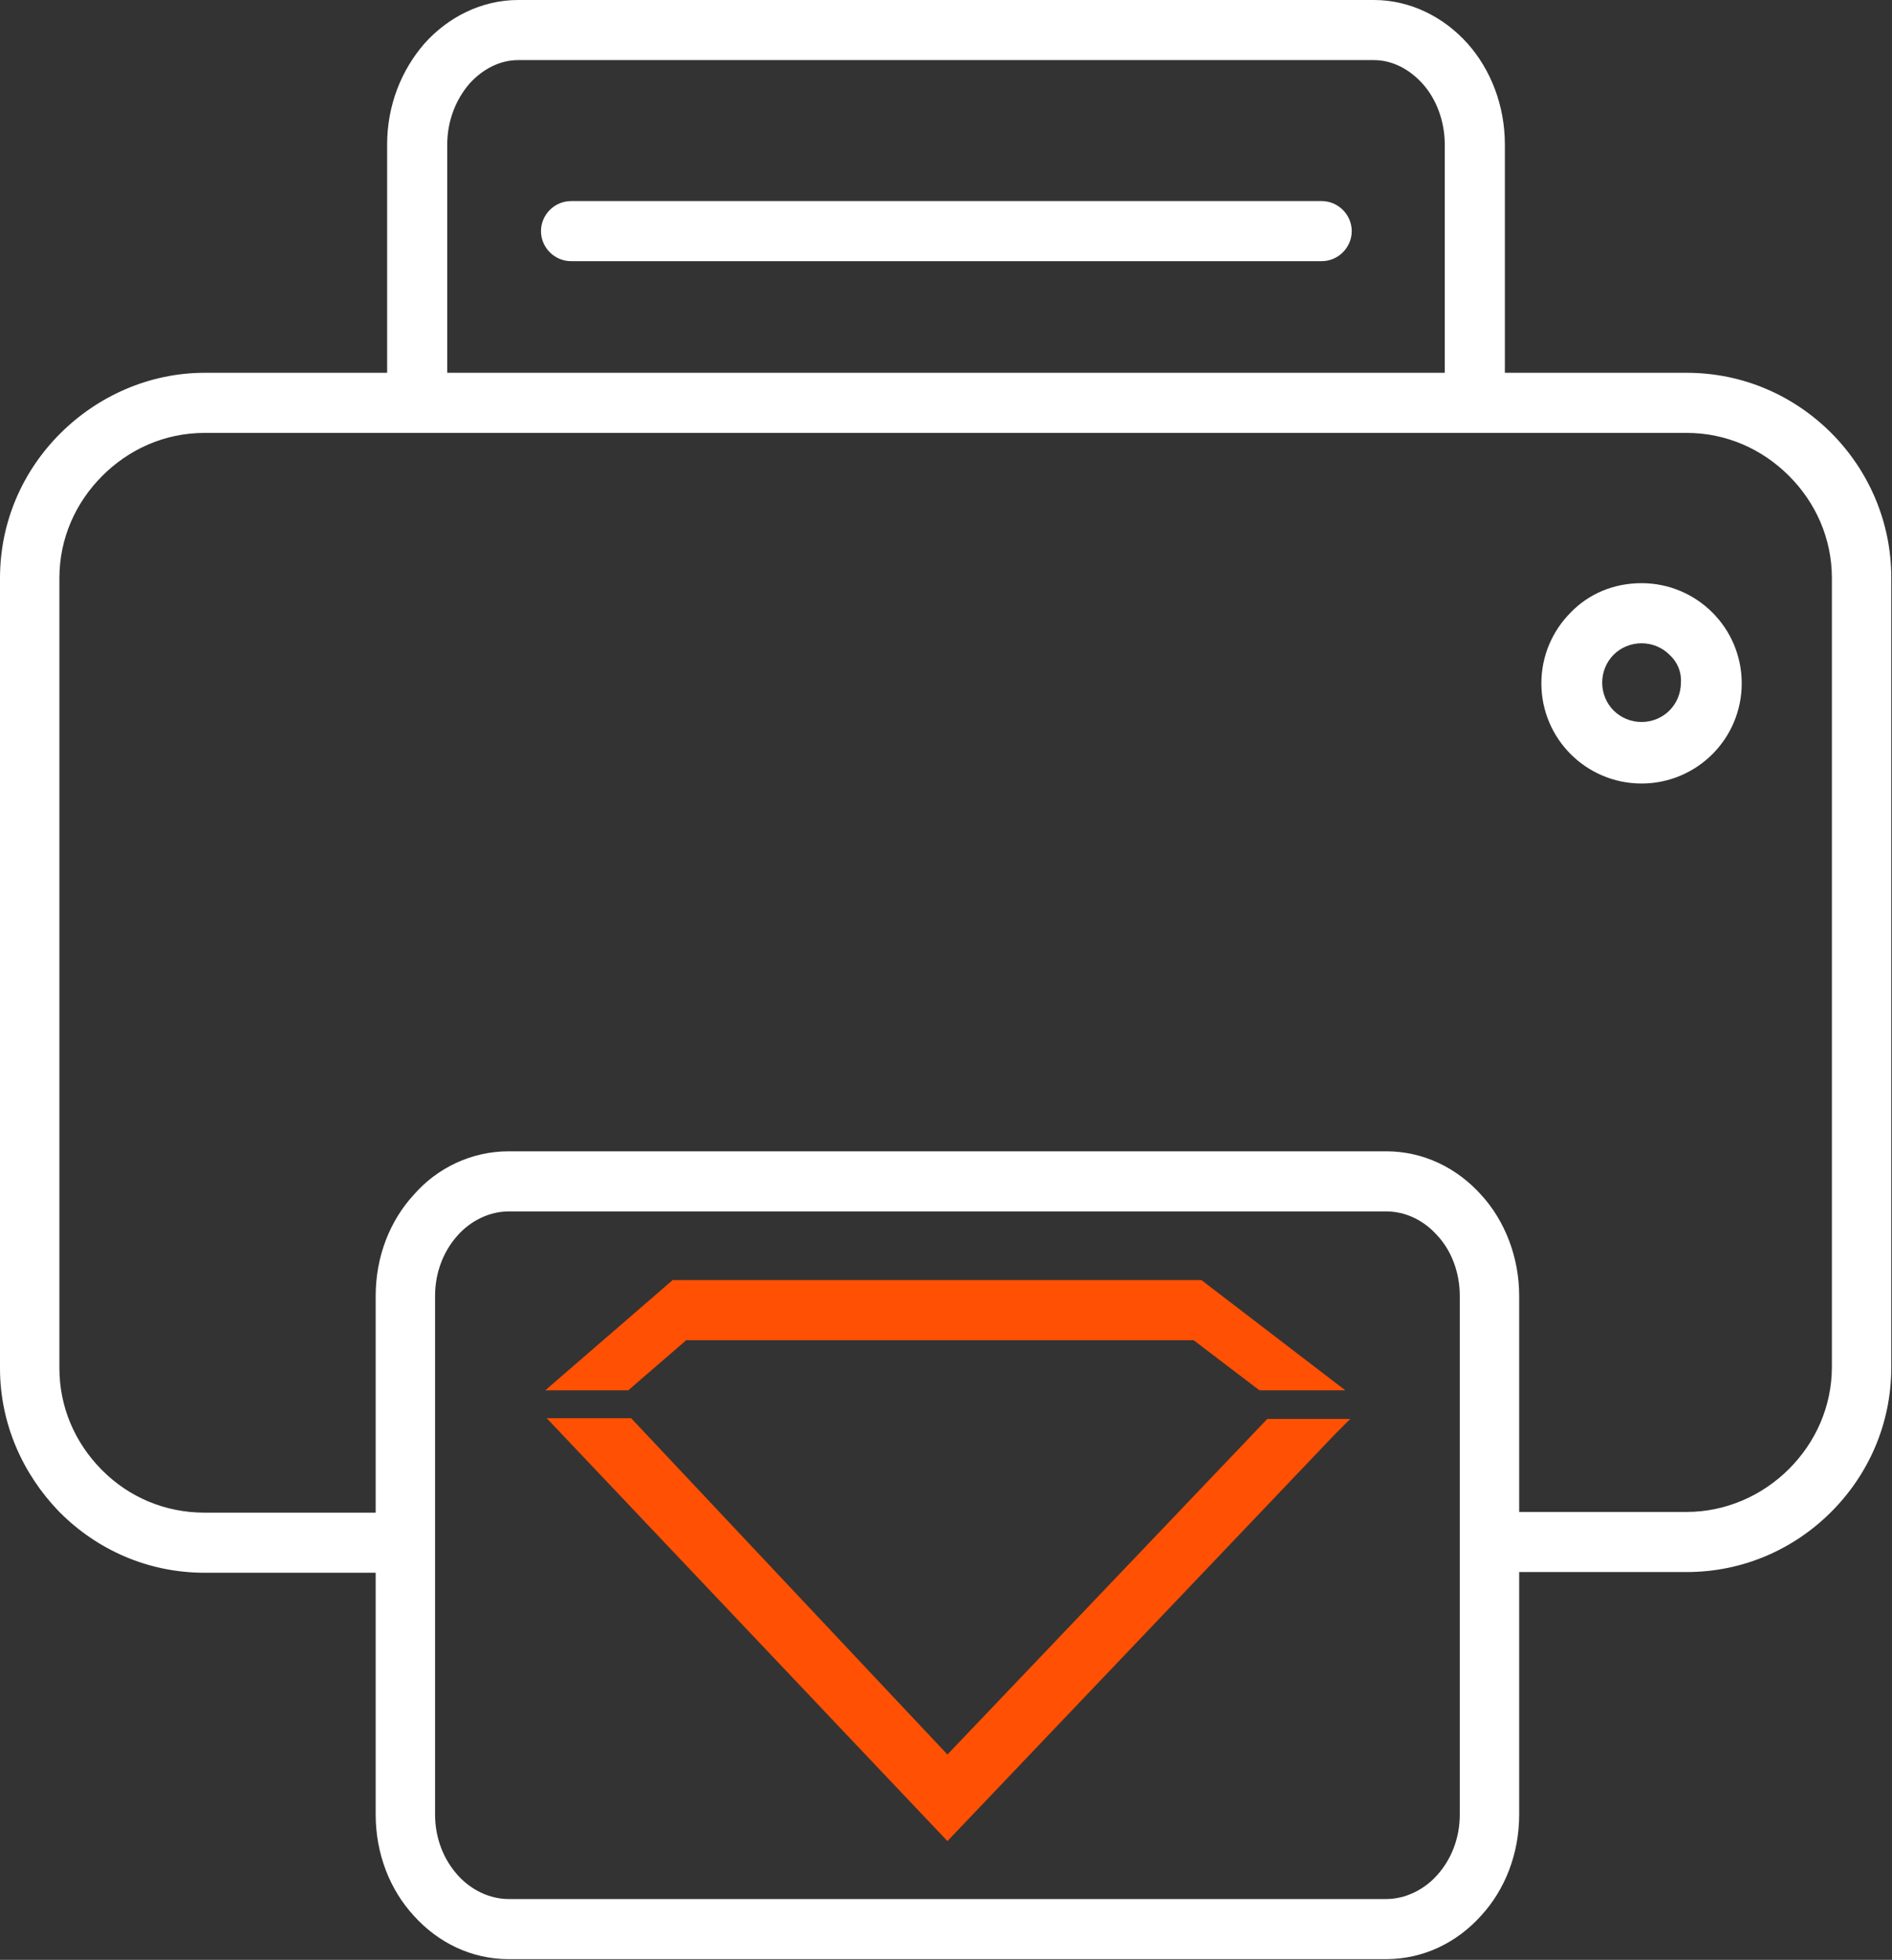<?xml version="1.0" encoding="UTF-8"?>
<!-- Generator: Adobe Illustrator 26.0.3, SVG Export Plug-In . SVG Version: 6.00 Build 0)  -->
<svg xmlns:xodm="http://www.corel.com/coreldraw/odm/2003" xmlns="http://www.w3.org/2000/svg" xmlns:xlink="http://www.w3.org/1999/xlink" version="1.1" id="Слой_1" x="0px" y="0px" viewBox="0 0 264.4 273.9" style="enable-background:new 0 0 264.4 273.9;" xml:space="preserve">
<rect x="0" y="0" width="264.4" height="273.9" fill="#333333" stroke="none"/>
<style type="text/css">
	.st0{fill:#FFFFFF;}
	.st1{fill:#FF5003;}
</style>
<path class="st0" d="M72.4,0H192c5.1,0,9.8,2.4,13.1,6.1c3.2,3.6,5.2,8.6,5.2,14.1v36.1h-8.4V20.2c0-3.3-1.2-6.4-3.1-8.5  c-1.8-2-4.2-3.3-6.8-3.3H72.4c-2.6,0-5,1.3-6.8,3.3c-1.9,2.2-3.1,5.2-3.1,8.5v36.1h-8.4V20.2c0-5.5,2-10.4,5.2-14.1  C62.6,2.4,67.3,0,72.4,0L72.4,0z"></path>
<path class="st0" d="M28.6,52.1h207.1c7.9,0,15,3.2,20.2,8.4s8.4,12.4,8.4,20.2v110.4h0c0,7.9-3.2,15-8.4,20.2  c-5.2,5.2-12.3,8.4-20.2,8.4v0h0v0l-10.1,0l-17.4,0v-8.4l17.4,0l10.1,0v0h0v0c5.5,0,10.6-2.3,14.3-6c3.7-3.7,6-8.7,6-14.3h0V80.8  c0-5.6-2.3-10.6-6-14.3c-3.7-3.7-8.7-6-14.3-6H28.6c-5.6,0-10.6,2.3-14.3,6c-3.7,3.7-6,8.7-6,14.3v110.4h0c0,5.5,2.2,10.4,5.8,14.1  c0.1,0.1,0.1,0.1,0.2,0.2c3.7,3.7,8.7,5.9,14.3,5.9h0v0l20.8,0l7.2,0v8.4l-7.2,0l-20.8,0v0h0c-7.9,0-15-3.2-20.2-8.4  c-0.1-0.1-0.2-0.2-0.2-0.2c-5-5.2-8.2-12.2-8.2-20h0V80.8c0-7.9,3.2-15,8.4-20.2S20.8,52.1,28.6,52.1L28.6,52.1z"></path>
<path class="st0" d="M71.1,160.9h122.6c5.2,0,9.9,2.3,13.3,6.1c3.3,3.6,5.3,8.7,5.3,14.1v72.5h0c0,5.5-2,10.5-5.3,14.1  c-3.4,3.8-8.1,6.1-13.3,6.1h0v0l-5.9,0c-12,0-16.7,0-59.6,0c-38,0-39.5,0-44.7,0l-12.4,0v0h0c-5.2,0-9.9-2.3-13.3-6.1  c-3.3-3.6-5.3-8.6-5.3-14.1h0v-72.5c0-5.5,2-10.5,5.3-14.1C61.1,163.2,65.9,160.9,71.1,160.9L71.1,160.9z M193.7,169.3H71.1  c-2.7,0-5.3,1.3-7.1,3.3c-2,2.2-3.2,5.2-3.2,8.5v72.5h0c0,3.3,1.2,6.3,3.2,8.5c1.8,2,4.4,3.3,7.1,3.3h0v0l12.4,0  c37.3,0,31.6,0,44.7,0c16.1,0,9.2,0,59.6,0l5.9,0v0h0c2.7,0,5.3-1.3,7.1-3.3c2-2.2,3.2-5.2,3.2-8.5h0v-72.5c0-3.3-1.2-6.4-3.2-8.5  C199,170.6,196.5,169.3,193.7,169.3L193.7,169.3z"></path>
<path class="st1" d="M76.2,194.3L94,178.9h73.9l20.1,15.4H176l-9.2-7H95.9l-8.1,7C87.8,194.3,76.2,194.3,76.2,194.3z M186.5,200.5  l-54.1,56.8l-56-59.1l11.8,0l44.2,47l44.7-46.9h11.6L186.5,200.5L186.5,200.5z"></path>
<path class="st0" d="M229.4,81.5c3.9,0,7.4,1.6,9.9,4.1c2.5,2.5,4.1,6,4.1,9.9c0,3.9-1.6,7.4-4.1,9.9c-2.5,2.5-6,4.1-9.9,4.1  c-3.9,0-7.4-1.6-9.9-4.1c-2.5-2.5-4.1-6-4.1-9.9c0-3.9,1.6-7.4,4.1-9.9C222,83,225.5,81.5,229.4,81.5z M233.3,91.5  c-1-1-2.4-1.6-3.9-1.6c-1.5,0-2.9,0.6-3.9,1.6c-1,1-1.6,2.4-1.6,3.9c0,1.5,0.6,2.9,1.6,3.9c1,1,2.4,1.6,3.9,1.6  c1.5,0,2.9-0.6,3.9-1.6c1-1,1.6-2.4,1.6-3.9C235,93.9,234.4,92.5,233.3,91.5z"></path>
<path class="st0" d="M79.8,36.5c-2.3,0-4.2-1.9-4.2-4.2s1.9-4.2,4.2-4.2h104.9c2.3,0,4.2,1.9,4.2,4.2s-1.9,4.2-4.2,4.2  C184.7,36.5,79.8,36.5,79.8,36.5z"></path>
</svg>
